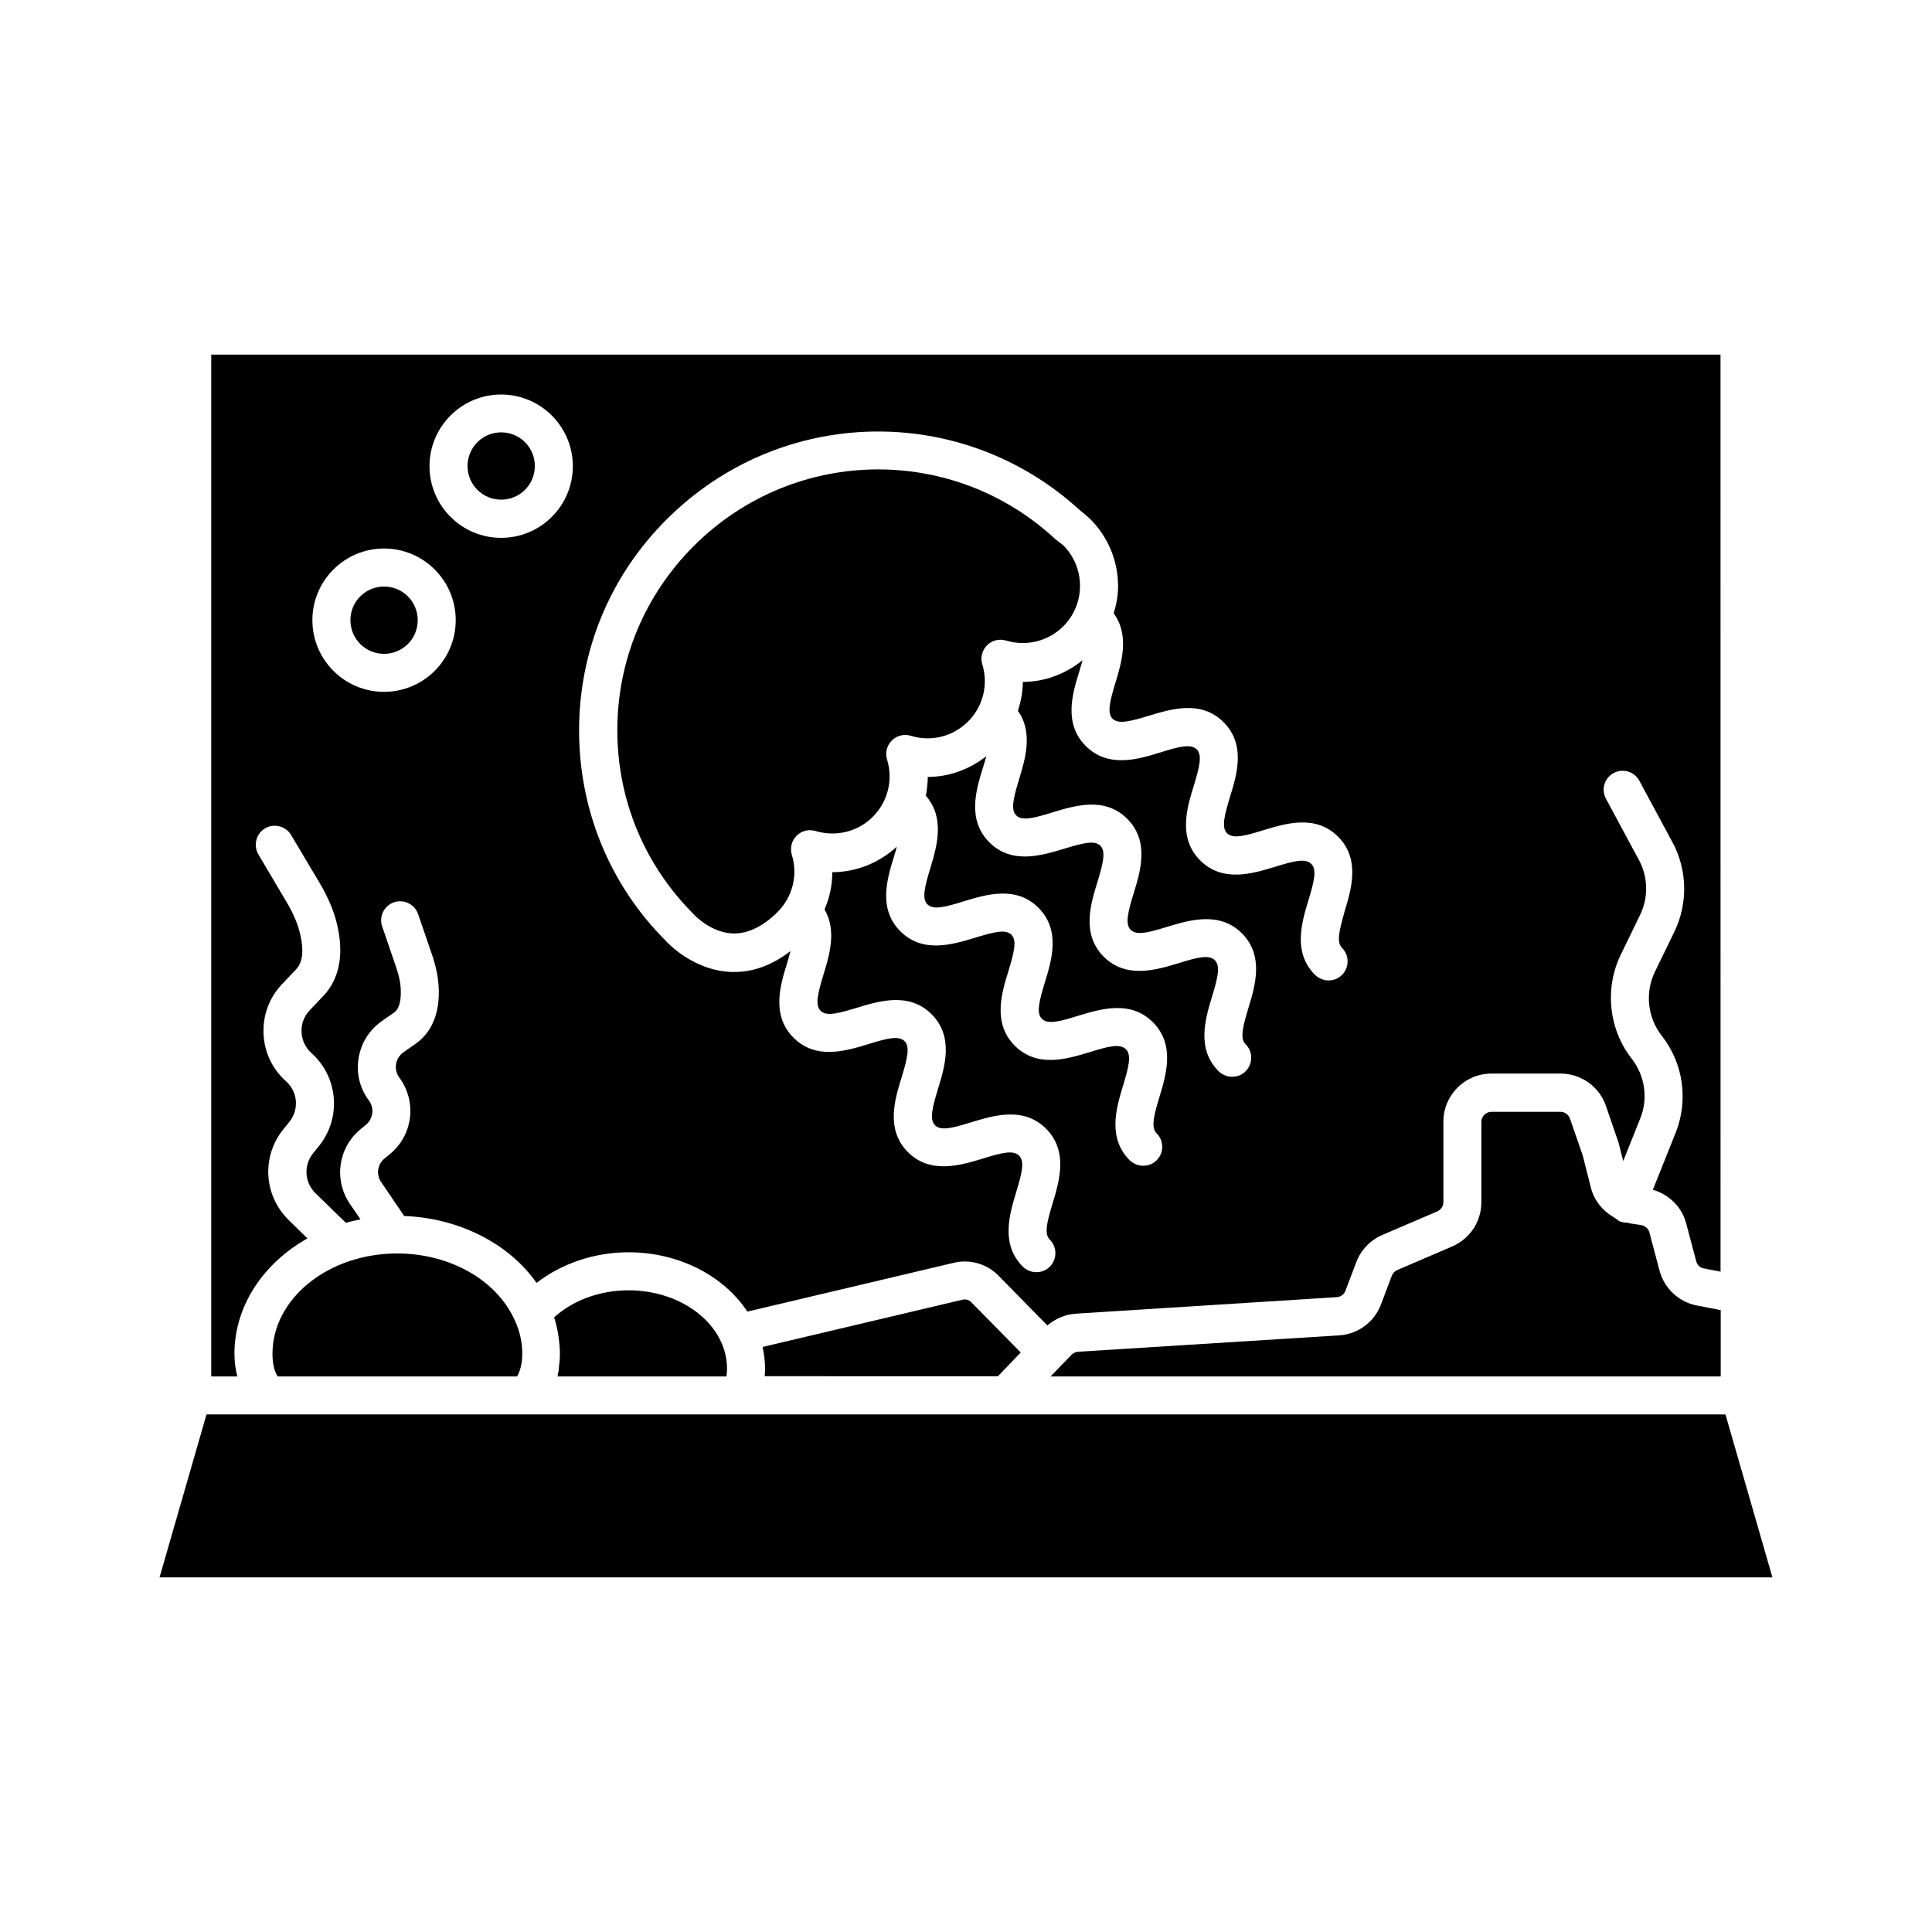 <?xml version="1.0" encoding="UTF-8"?>
<!-- Uploaded to: ICON Repo, www.svgrepo.com, Generator: ICON Repo Mixer Tools -->
<svg fill="#000000" width="800px" height="800px" version="1.1" viewBox="144 144 512 512" xmlns="http://www.w3.org/2000/svg">
 <g>
  <path d="m408.41 508.77 6.098-6.348-13.148-13.352c-0.555-0.605-1.41-0.805-2.215-0.656l-53.051 12.543c0.402 1.863 0.656 3.777 0.656 5.691 0 0.707-0.051 1.41-0.102 2.066l61.762 0.004z"/>
  <path d="m583.79 480.71-2.672-10.078c-0.25-1.008-1.109-1.762-2.168-1.965l-2.973-0.453c-0.25-0.051-0.453-0.152-0.707-0.203h-0.152c-0.605 0-1.258-0.102-1.863-0.352-0.352-0.152-0.555-0.352-0.855-0.555-0.102-0.051-0.152-0.152-0.25-0.203-0.203-0.152-0.402-0.203-0.555-0.352-2.922-1.715-5.141-4.434-5.996-7.809l-2.168-8.566-3.375-9.723c-0.352-1.059-1.359-1.812-2.519-1.812h-18.289c-1.461 0-2.672 1.211-2.672 2.672v21.312c0 5.09-3.023 9.672-7.707 11.688l-14.559 6.246c-0.656 0.301-1.211 0.855-1.461 1.512l-2.871 7.609c-1.762 4.684-6.098 7.91-11.133 8.211l-69.121 4.336c-0.656 0.051-1.309 0.352-1.762 0.805l-2.871 2.973-2.672 2.769h177.59v-17.582l-6.297-1.211c-4.789-0.906-8.668-4.531-9.926-9.27z"/>
  <path d="m291.93 507.71c-0.051 0.352-0.102 0.707-0.203 1.059h44.789c0.102-0.605 0.152-1.309 0.152-2.066 0-11.438-11.688-20.758-26.098-20.758-7.559 0-14.711 2.621-19.699 7.152v0.102c0.453 1.359 0.754 2.719 1.008 4.133 0.051 0.352 0.102 0.707 0.152 1.059 0.203 1.461 0.352 2.922 0.352 4.383 0 1.41-0.152 2.672-0.301 3.93 0 0.352-0.051 0.703-0.152 1.008z"/>
  <path d="m186.28 562.02h427.43l-12.445-43.176h-402.54z"/>
  <path d="m245.78 299.44c-4.938 0-8.918 3.981-8.918 8.918s3.981 8.918 8.918 8.918 8.918-3.981 8.918-8.918-3.981-8.918-8.918-8.918z"/>
  <path d="m249.26 476.18c-18.238 0-33.051 11.941-33.051 26.602 0 2.519 0.453 4.484 1.359 5.996h63.48c0-0.051 0.051-0.051 0.051-0.102 0.352-0.656 0.656-1.41 0.855-2.215 0.051-0.203 0.102-0.453 0.152-0.656 0.203-0.906 0.301-1.863 0.301-3.023 0-3.074-0.656-5.996-1.914-8.715-4.684-10.734-17.176-17.887-31.234-17.887z"/>
  <path d="m600.01 237.97h-400.03v270.8h6.902c-0.453-1.863-0.754-3.828-0.754-5.996 0-12.746 7.707-24.031 19.348-30.582l-4.938-4.836c-6.699-6.551-7.305-16.93-1.359-24.184l1.461-1.812c2.672-3.273 2.316-8.012-0.855-10.832-3.629-3.223-5.742-7.707-5.945-12.594-0.203-4.887 1.512-9.523 4.836-13.047l3.777-3.981c1.715-1.812 2.117-4.836 1.16-9.07-0.605-2.719-1.762-5.594-3.629-8.715l-7.508-12.695c-1.41-2.418-0.605-5.492 1.762-6.902 2.367-1.41 5.492-0.605 6.902 1.762l7.559 12.695c2.418 4.082 3.981 7.91 4.785 11.688 2.066 9.523-0.855 15.113-3.68 18.137l-3.777 3.981c-1.461 1.562-2.215 3.578-2.117 5.742 0.102 2.117 1.008 4.082 2.621 5.543 7.152 6.398 8.012 17.281 1.914 24.738l-1.461 1.812c-2.57 3.176-2.316 7.707 0.605 10.578l8.062 7.859c1.258-0.352 2.57-0.656 3.879-0.906l-2.82-4.133c-4.332-6.398-3.074-14.914 2.871-19.801l1.359-1.109c1.965-1.613 2.316-4.434 0.805-6.5-2.418-3.223-3.375-7.203-2.719-11.184s2.82-7.457 6.098-9.773l3.375-2.367c1.461-1.059 1.762-3.578 1.715-5.543 0-2.016-0.453-4.18-1.309-6.648l-3.629-10.578c-0.906-2.621 0.504-5.492 3.125-6.398s5.492 0.504 6.398 3.125l3.629 10.578c1.211 3.527 1.812 6.699 1.863 9.773 0.102 7.91-3.223 11.941-5.996 13.906l-3.375 2.367c-1.059 0.754-1.762 1.863-1.965 3.125-0.203 1.258 0.102 2.519 0.855 3.578 4.734 6.348 3.629 15.316-2.519 20.305l-1.359 1.109c-1.914 1.562-2.316 4.281-0.906 6.297l6.047 8.918v0.051c14.609 0.555 27.809 7.305 35.117 17.734 6.648-5.141 15.316-8.113 24.383-8.113 13.504 0 25.293 6.348 31.488 15.719l54.766-12.949c4.18-1.008 8.715 0.301 11.738 3.375l13 13.25c2.117-1.812 4.684-2.922 7.508-3.125l69.172-4.383c1.059-0.051 1.965-0.754 2.316-1.715l2.871-7.559c1.211-3.223 3.727-5.844 6.902-7.203l14.559-6.246c0.957-0.402 1.613-1.359 1.613-2.469v-21.312c0-7.004 5.691-12.746 12.746-12.746h18.289c5.441 0 10.277 3.426 12.043 8.566l3.273 9.523c0.102 0.352 0.25 0.707 0.301 1.109l1.008 3.981 4.535-11.336c2.117-5.238 1.211-11.285-2.266-15.77-6.098-7.758-7.254-18.539-2.973-27.457l5.188-10.68c2.215-4.586 2.117-10.027-0.301-14.508l-8.766-16.273c-1.309-2.469-0.402-5.492 2.066-6.801 2.418-1.309 5.492-0.402 6.801 2.066l8.766 16.273c3.981 7.356 4.133 16.223 0.504 23.73l-5.188 10.68c-2.621 5.441-1.914 12.043 1.812 16.828 5.742 7.254 7.152 17.129 3.727 25.746l-6.047 15.113c4.231 1.258 7.656 4.484 8.816 8.867l2.672 10.078c0.25 1.008 1.059 1.762 2.066 1.914l4.383 0.855-0.008-243.04zm-354.23 89.375c-10.48 0-18.992-8.516-18.992-18.992 0-10.48 8.516-18.992 18.992-18.992 10.48 0 18.992 8.516 18.992 18.992 0.004 10.48-8.512 18.992-18.992 18.992zm31.035-40.809c-10.48 0-18.992-8.516-18.992-18.992 0-10.48 8.516-18.992 18.992-18.992 10.48 0 18.992 8.516 18.992 18.992 0.004 10.48-8.512 18.992-18.992 18.992zm222.84 108.67c1.965 1.965 1.965 5.141 0 7.152-1.008 1.008-2.266 1.461-3.578 1.461-1.309 0-2.57-0.504-3.578-1.461-5.945-5.945-3.527-13.906-1.762-19.75 1.512-4.988 2.316-8.16 0.754-9.672-1.562-1.562-4.684-0.754-9.672 0.805-5.844 1.762-13.805 4.231-19.75-1.715-5.945-5.945-3.527-13.906-1.715-19.75 1.512-4.988 2.316-8.16 0.805-9.672-1.562-1.562-4.684-0.754-9.672 0.805-5.844 1.812-13.805 4.231-19.75-1.715-5.945-5.945-3.527-13.906-1.715-19.75 0.352-1.109 0.605-2.066 0.855-2.973-4.535 3.68-10.078 5.742-15.82 5.742 0 2.621-0.504 5.188-1.309 7.656 4.082 5.691 1.965 12.746 0.352 18.035-1.512 4.988-2.316 8.16-0.805 9.672 1.512 1.562 4.684 0.754 9.672-0.805 5.844-1.762 13.805-4.231 19.75 1.715 5.945 5.945 3.527 13.906 1.715 19.75-1.512 4.988-2.316 8.113-0.805 9.672 1.562 1.562 4.684 0.754 9.723-0.805 5.844-1.762 13.805-4.18 19.75 1.715 5.945 5.945 3.527 13.906 1.762 19.75-1.512 4.988-2.316 8.16-0.754 9.672 1.965 1.965 1.965 5.141 0 7.152-1.008 1.008-2.266 1.461-3.578 1.461-1.309 0-2.57-0.504-3.578-1.461-5.945-5.945-3.527-13.906-1.762-19.75 1.512-4.988 2.316-8.16 0.754-9.672-1.562-1.562-4.684-0.754-9.672 0.805-5.844 1.762-13.805 4.18-19.75-1.715-5.945-5.945-3.527-13.906-1.715-19.75 1.512-4.988 2.316-8.16 0.805-9.672-1.562-1.562-4.684-0.707-9.672 0.805-5.844 1.762-13.805 4.231-19.75-1.715s-3.527-13.906-1.715-19.75c0.352-1.109 0.656-2.117 0.906-3.074-4.484 3.527-9.926 5.492-15.516 5.492 0 1.664-0.203 3.375-0.504 4.988 5.141 5.844 2.922 13.453 1.211 19.094-1.512 4.988-2.316 8.16-0.805 9.672 1.562 1.562 4.684 0.754 9.672-0.805 5.844-1.762 13.805-4.231 19.75 1.715 5.945 5.945 3.527 13.906 1.715 19.75-1.512 4.988-2.316 8.16-0.805 9.672 1.562 1.562 4.684 0.754 9.672-0.805 5.844-1.762 13.805-4.231 19.75 1.715 5.945 5.945 3.527 13.906 1.762 19.75-1.512 4.988-2.316 8.16-0.754 9.723 1.965 1.965 1.965 5.141 0 7.106-1.008 1.008-2.266 1.461-3.578 1.461-1.309 0-2.57-0.504-3.578-1.461-5.945-5.945-3.527-13.906-1.762-19.75 1.512-4.988 2.316-8.16 0.754-9.672-1.562-1.562-4.684-0.754-9.672 0.805-5.844 1.762-13.805 4.231-19.75-1.715-5.945-5.945-3.527-13.906-1.715-19.75 1.512-4.988 2.316-8.16 0.805-9.672-1.562-1.562-4.684-0.707-9.672 0.805-5.844 1.762-13.805 4.231-19.75-1.715s-3.527-13.906-1.715-19.75c0.301-0.957 0.555-1.812 0.754-2.672-4.734 4.332-10.781 6.75-17.078 6.75 0 3.426-0.707 6.75-2.066 9.875 3.273 5.543 1.309 12.141-0.25 17.18-1.512 4.988-2.316 8.16-0.805 9.672 1.562 1.562 4.684 0.707 9.672-0.805 5.844-1.762 13.805-4.231 19.75 1.715 5.945 5.945 3.527 13.906 1.715 19.75-1.512 4.988-2.316 8.16-0.805 9.672 1.562 1.562 4.684 0.754 9.672-0.805 5.844-1.762 13.805-4.231 19.75 1.715s3.527 13.906 1.762 19.75c-1.512 4.988-2.316 8.16-0.754 9.672 1.965 1.965 1.965 5.141 0 7.152-1.008 1.008-2.266 1.461-3.578 1.461-1.309 0-2.57-0.504-3.578-1.461-5.945-5.945-3.527-13.906-1.762-19.75 1.512-4.988 2.316-8.16 0.754-9.672-1.562-1.562-4.684-0.754-9.672 0.805-5.844 1.762-13.805 4.18-19.75-1.715-5.945-5.945-3.527-13.906-1.715-19.75 1.512-4.988 2.316-8.16 0.805-9.672-1.562-1.562-4.684-0.754-9.672 0.805-5.844 1.762-13.805 4.231-19.75-1.715-5.945-5.945-3.527-13.906-1.715-19.75 0.352-1.16 0.656-2.215 0.906-3.223-4.684 3.629-9.672 5.543-14.863 5.543h-0.656c-10.328-0.301-17.23-7.91-17.531-8.262-14.762-14.711-22.973-34.613-22.973-55.723 0-21.16 8.211-41.012 23.227-55.973 30.129-30.078 78.191-31.137 109.53-2.367 0.906 0.707 1.812 1.461 2.672 2.266 4.785 4.785 7.406 11.133 7.406 17.836 0 2.519-0.453 4.887-1.16 7.203 4.231 5.742 2.117 12.898 0.504 18.238-1.512 4.988-2.316 8.113-0.805 9.672 1.562 1.512 4.684 0.707 9.672-0.805 5.844-1.762 13.805-4.231 19.75 1.715 5.945 5.945 3.527 13.906 1.715 19.75-1.512 4.988-2.316 8.16-0.805 9.672 1.562 1.562 4.684 0.754 9.672-0.805 5.844-1.762 13.805-4.231 19.75 1.715 5.945 5.945 3.527 13.906 1.762 19.75-1.402 5.055-2.258 8.18-0.695 9.738z"/>
  <path d="m276.82 258.58c-4.938 0-8.918 3.981-8.918 8.918s3.981 8.918 8.918 8.918 8.918-3.981 8.918-8.918-3.981-8.918-8.918-8.918z"/>
  <path d="m424.03 287.14c-0.152-0.102-0.301-0.203-0.453-0.352-13.301-12.293-30.078-18.391-46.855-18.391-17.684 0-35.367 6.801-48.871 20.305-13.047 13.047-20.254 30.379-20.254 48.82 0 18.438 7.203 35.77 20.254 48.77 0.203 0.25 4.637 4.988 10.578 5.09 3.727 0.051 7.758-1.812 11.637-5.691 3.981-3.981 5.441-9.773 3.777-15.164-0.555-1.762-0.051-3.727 1.258-5.039 1.309-1.309 3.223-1.812 5.039-1.258 5.391 1.613 11.234 0.203 15.164-3.777 3.981-3.981 5.441-9.773 3.777-15.164-0.555-1.762-0.051-3.727 1.258-5.039 1.309-1.309 3.223-1.812 5.039-1.258 5.391 1.664 11.184 0.203 15.164-3.777s5.441-9.773 3.777-15.164c-0.555-1.762-0.051-3.727 1.258-5.039 1.309-1.309 3.223-1.812 5.039-1.258 5.391 1.613 11.184 0.203 15.164-3.777 2.871-2.871 4.434-6.699 4.434-10.73s-1.562-7.859-4.434-10.73c-0.543-0.418-1.145-0.922-1.75-1.375z"/>
 </g>
</svg>